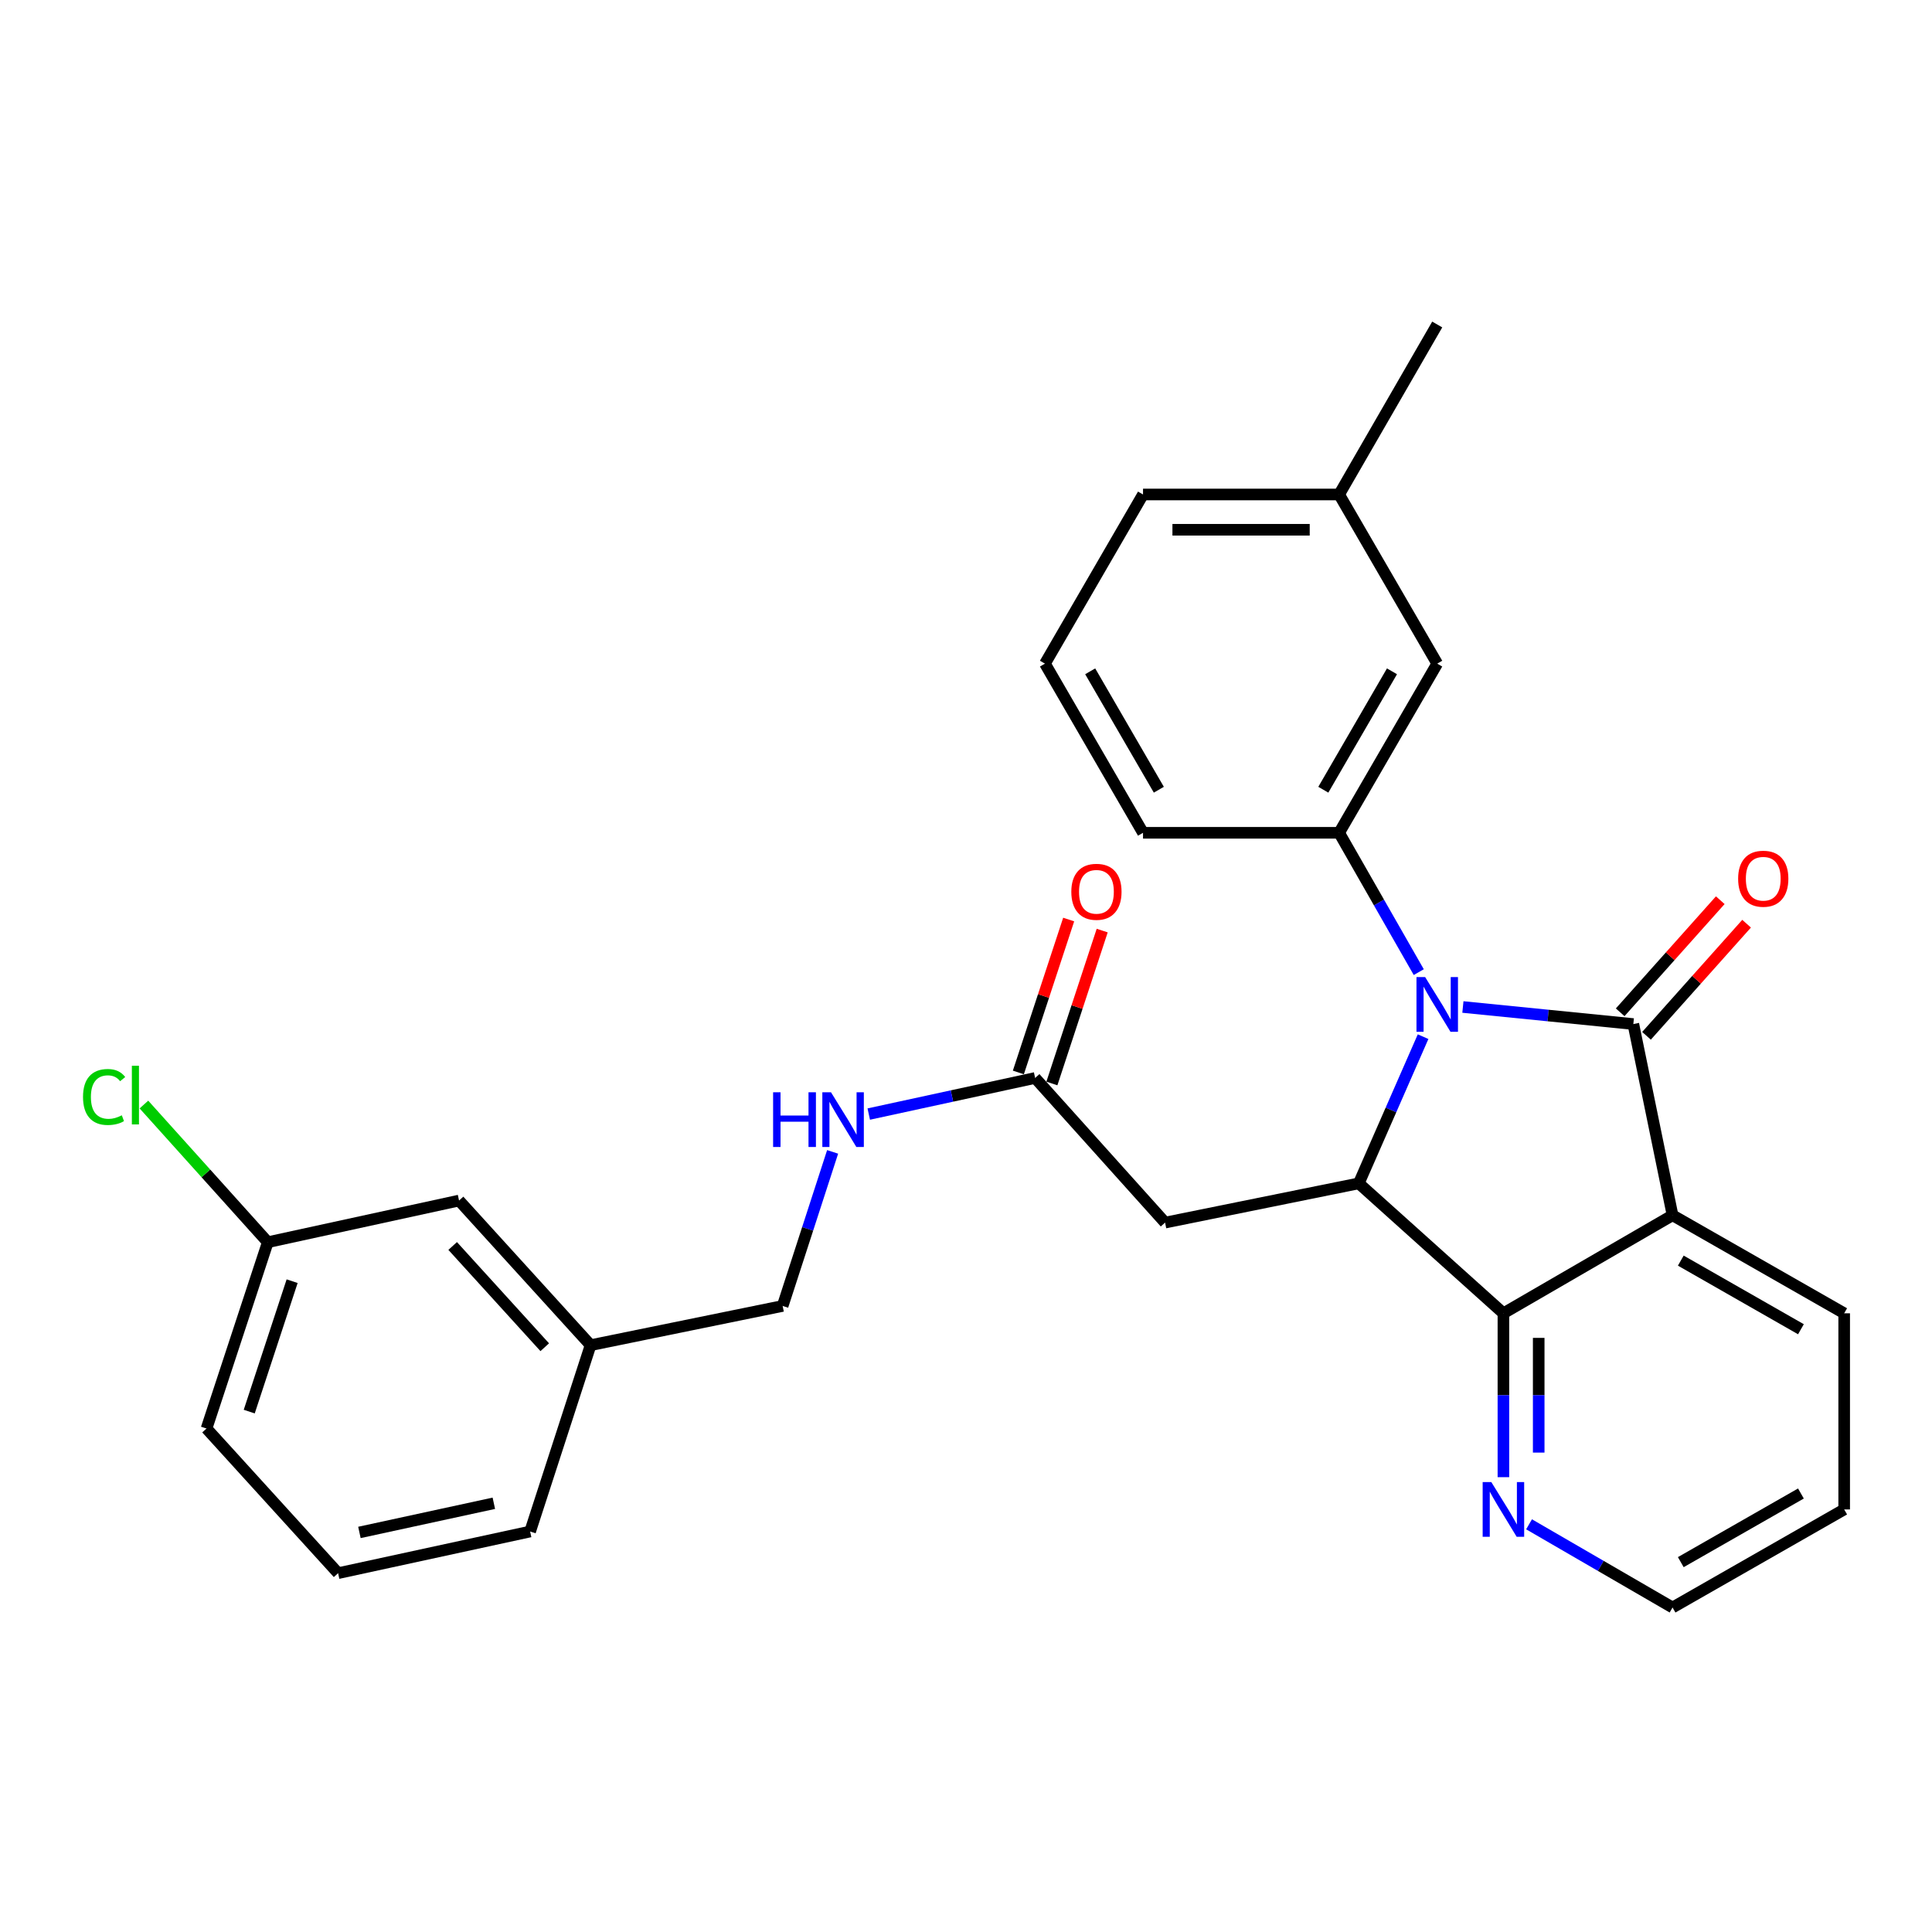 <?xml version='1.0' encoding='iso-8859-1'?>
<svg version='1.1' baseProfile='full'
              xmlns='http://www.w3.org/2000/svg'
                      xmlns:rdkit='http://www.rdkit.org/xml'
                      xmlns:xlink='http://www.w3.org/1999/xlink'
                  xml:space='preserve'
width='1000px' height='1000px' viewBox='0 0 1000 1000'>
<!-- END OF HEADER -->
<rect style='opacity:1.0;fill:#FFFFFF;stroke:none' width='1000' height='1000' x='0' y='0'> </rect>
<path class='bond-0' d='M 757.195,521.22 L 801.305,525.634' style='fill:none;fill-rule:evenodd;stroke:#0000FF;stroke-width:6px;stroke-linecap:butt;stroke-linejoin:miter;stroke-opacity:1' />
<path class='bond-0' d='M 801.305,525.634 L 845.414,530.048' style='fill:none;fill-rule:evenodd;stroke:#000000;stroke-width:6px;stroke-linecap:butt;stroke-linejoin:miter;stroke-opacity:1' />
<path class='bond-2' d='M 736.588,536.578 L 719.946,574.539' style='fill:none;fill-rule:evenodd;stroke:#0000FF;stroke-width:6px;stroke-linecap:butt;stroke-linejoin:miter;stroke-opacity:1' />
<path class='bond-2' d='M 719.946,574.539 L 703.303,612.5' style='fill:none;fill-rule:evenodd;stroke:#000000;stroke-width:6px;stroke-linecap:butt;stroke-linejoin:miter;stroke-opacity:1' />
<path class='bond-4' d='M 734.35,503.172 L 713.742,467.113' style='fill:none;fill-rule:evenodd;stroke:#0000FF;stroke-width:6px;stroke-linecap:butt;stroke-linejoin:miter;stroke-opacity:1' />
<path class='bond-4' d='M 713.742,467.113 L 693.134,431.055' style='fill:none;fill-rule:evenodd;stroke:#000000;stroke-width:6px;stroke-linecap:butt;stroke-linejoin:miter;stroke-opacity:1' />
<path class='bond-1' d='M 845.414,530.048 L 865.71,629.021' style='fill:none;fill-rule:evenodd;stroke:#000000;stroke-width:6px;stroke-linecap:butt;stroke-linejoin:miter;stroke-opacity:1' />
<path class='bond-8' d='M 852.227,536.131 L 878.131,507.119' style='fill:none;fill-rule:evenodd;stroke:#000000;stroke-width:6px;stroke-linecap:butt;stroke-linejoin:miter;stroke-opacity:1' />
<path class='bond-8' d='M 878.131,507.119 L 904.035,478.107' style='fill:none;fill-rule:evenodd;stroke:#FF0000;stroke-width:6px;stroke-linecap:butt;stroke-linejoin:miter;stroke-opacity:1' />
<path class='bond-8' d='M 838.602,523.965 L 864.506,494.953' style='fill:none;fill-rule:evenodd;stroke:#000000;stroke-width:6px;stroke-linecap:butt;stroke-linejoin:miter;stroke-opacity:1' />
<path class='bond-8' d='M 864.506,494.953 L 890.41,465.941' style='fill:none;fill-rule:evenodd;stroke:#FF0000;stroke-width:6px;stroke-linecap:butt;stroke-linejoin:miter;stroke-opacity:1' />
<path class='bond-12' d='M 865.71,629.021 L 954.545,679.761' style='fill:none;fill-rule:evenodd;stroke:#000000;stroke-width:6px;stroke-linecap:butt;stroke-linejoin:miter;stroke-opacity:1' />
<path class='bond-12' d='M 869.976,652.493 L 932.161,688.011' style='fill:none;fill-rule:evenodd;stroke:#000000;stroke-width:6px;stroke-linecap:butt;stroke-linejoin:miter;stroke-opacity:1' />
<path class='bond-28' d='M 865.71,629.021 L 778.164,679.761' style='fill:none;fill-rule:evenodd;stroke:#000000;stroke-width:6px;stroke-linecap:butt;stroke-linejoin:miter;stroke-opacity:1' />
<path class='bond-3' d='M 703.303,612.5 L 778.164,679.761' style='fill:none;fill-rule:evenodd;stroke:#000000;stroke-width:6px;stroke-linecap:butt;stroke-linejoin:miter;stroke-opacity:1' />
<path class='bond-5' d='M 703.303,612.5 L 603.041,632.816' style='fill:none;fill-rule:evenodd;stroke:#000000;stroke-width:6px;stroke-linecap:butt;stroke-linejoin:miter;stroke-opacity:1' />
<path class='bond-7' d='M 778.164,679.761 L 778.164,722.172' style='fill:none;fill-rule:evenodd;stroke:#000000;stroke-width:6px;stroke-linecap:butt;stroke-linejoin:miter;stroke-opacity:1' />
<path class='bond-7' d='M 778.164,722.172 L 778.164,764.583' style='fill:none;fill-rule:evenodd;stroke:#0000FF;stroke-width:6px;stroke-linecap:butt;stroke-linejoin:miter;stroke-opacity:1' />
<path class='bond-7' d='M 796.43,692.484 L 796.43,722.172' style='fill:none;fill-rule:evenodd;stroke:#000000;stroke-width:6px;stroke-linecap:butt;stroke-linejoin:miter;stroke-opacity:1' />
<path class='bond-7' d='M 796.43,722.172 L 796.43,751.859' style='fill:none;fill-rule:evenodd;stroke:#0000FF;stroke-width:6px;stroke-linecap:butt;stroke-linejoin:miter;stroke-opacity:1' />
<path class='bond-9' d='M 693.134,431.055 L 743.905,343.498' style='fill:none;fill-rule:evenodd;stroke:#000000;stroke-width:6px;stroke-linecap:butt;stroke-linejoin:miter;stroke-opacity:1' />
<path class='bond-9' d='M 684.948,408.759 L 720.487,347.469' style='fill:none;fill-rule:evenodd;stroke:#000000;stroke-width:6px;stroke-linecap:butt;stroke-linejoin:miter;stroke-opacity:1' />
<path class='bond-18' d='M 693.134,431.055 L 591.625,431.055' style='fill:none;fill-rule:evenodd;stroke:#000000;stroke-width:6px;stroke-linecap:butt;stroke-linejoin:miter;stroke-opacity:1' />
<path class='bond-6' d='M 603.041,632.816 L 535.78,557.955' style='fill:none;fill-rule:evenodd;stroke:#000000;stroke-width:6px;stroke-linecap:butt;stroke-linejoin:miter;stroke-opacity:1' />
<path class='bond-10' d='M 535.78,557.955 L 492.722,567.296' style='fill:none;fill-rule:evenodd;stroke:#000000;stroke-width:6px;stroke-linecap:butt;stroke-linejoin:miter;stroke-opacity:1' />
<path class='bond-10' d='M 492.722,567.296 L 449.664,576.638' style='fill:none;fill-rule:evenodd;stroke:#0000FF;stroke-width:6px;stroke-linecap:butt;stroke-linejoin:miter;stroke-opacity:1' />
<path class='bond-11' d='M 544.456,560.809 L 557.477,521.235' style='fill:none;fill-rule:evenodd;stroke:#000000;stroke-width:6px;stroke-linecap:butt;stroke-linejoin:miter;stroke-opacity:1' />
<path class='bond-11' d='M 557.477,521.235 L 570.497,481.662' style='fill:none;fill-rule:evenodd;stroke:#FF0000;stroke-width:6px;stroke-linecap:butt;stroke-linejoin:miter;stroke-opacity:1' />
<path class='bond-11' d='M 527.105,555.1 L 540.125,515.527' style='fill:none;fill-rule:evenodd;stroke:#000000;stroke-width:6px;stroke-linecap:butt;stroke-linejoin:miter;stroke-opacity:1' />
<path class='bond-11' d='M 540.125,515.527 L 553.146,475.953' style='fill:none;fill-rule:evenodd;stroke:#FF0000;stroke-width:6px;stroke-linecap:butt;stroke-linejoin:miter;stroke-opacity:1' />
<path class='bond-22' d='M 791.434,788.975 L 828.572,810.508' style='fill:none;fill-rule:evenodd;stroke:#0000FF;stroke-width:6px;stroke-linecap:butt;stroke-linejoin:miter;stroke-opacity:1' />
<path class='bond-22' d='M 828.572,810.508 L 865.71,832.041' style='fill:none;fill-rule:evenodd;stroke:#000000;stroke-width:6px;stroke-linecap:butt;stroke-linejoin:miter;stroke-opacity:1' />
<path class='bond-16' d='M 743.905,343.498 L 693.134,255.942' style='fill:none;fill-rule:evenodd;stroke:#000000;stroke-width:6px;stroke-linecap:butt;stroke-linejoin:miter;stroke-opacity:1' />
<path class='bond-13' d='M 430.965,596.214 L 418.03,636.085' style='fill:none;fill-rule:evenodd;stroke:#0000FF;stroke-width:6px;stroke-linecap:butt;stroke-linejoin:miter;stroke-opacity:1' />
<path class='bond-13' d='M 418.03,636.085 L 405.095,675.955' style='fill:none;fill-rule:evenodd;stroke:#000000;stroke-width:6px;stroke-linecap:butt;stroke-linejoin:miter;stroke-opacity:1' />
<path class='bond-27' d='M 954.545,679.761 L 954.545,781.281' style='fill:none;fill-rule:evenodd;stroke:#000000;stroke-width:6px;stroke-linecap:butt;stroke-linejoin:miter;stroke-opacity:1' />
<path class='bond-17' d='M 405.095,675.955 L 305.686,696.261' style='fill:none;fill-rule:evenodd;stroke:#000000;stroke-width:6px;stroke-linecap:butt;stroke-linejoin:miter;stroke-opacity:1' />
<path class='bond-14' d='M 237.604,621.4 L 305.686,696.261' style='fill:none;fill-rule:evenodd;stroke:#000000;stroke-width:6px;stroke-linecap:butt;stroke-linejoin:miter;stroke-opacity:1' />
<path class='bond-14' d='M 234.302,644.919 L 281.96,697.322' style='fill:none;fill-rule:evenodd;stroke:#000000;stroke-width:6px;stroke-linecap:butt;stroke-linejoin:miter;stroke-opacity:1' />
<path class='bond-15' d='M 237.604,621.4 L 138.61,642.964' style='fill:none;fill-rule:evenodd;stroke:#000000;stroke-width:6px;stroke-linecap:butt;stroke-linejoin:miter;stroke-opacity:1' />
<path class='bond-19' d='M 138.61,642.964 L 106.551,607.335' style='fill:none;fill-rule:evenodd;stroke:#000000;stroke-width:6px;stroke-linecap:butt;stroke-linejoin:miter;stroke-opacity:1' />
<path class='bond-19' d='M 106.551,607.335 L 74.492,571.705' style='fill:none;fill-rule:evenodd;stroke:#00CC00;stroke-width:6px;stroke-linecap:butt;stroke-linejoin:miter;stroke-opacity:1' />
<path class='bond-31' d='M 138.61,642.964 L 106.898,739.4' style='fill:none;fill-rule:evenodd;stroke:#000000;stroke-width:6px;stroke-linecap:butt;stroke-linejoin:miter;stroke-opacity:1' />
<path class='bond-31' d='M 151.206,663.136 L 129.007,730.641' style='fill:none;fill-rule:evenodd;stroke:#000000;stroke-width:6px;stroke-linecap:butt;stroke-linejoin:miter;stroke-opacity:1' />
<path class='bond-26' d='M 693.134,255.942 L 743.905,167.959' style='fill:none;fill-rule:evenodd;stroke:#000000;stroke-width:6px;stroke-linecap:butt;stroke-linejoin:miter;stroke-opacity:1' />
<path class='bond-29' d='M 693.134,255.942 L 591.625,255.942' style='fill:none;fill-rule:evenodd;stroke:#000000;stroke-width:6px;stroke-linecap:butt;stroke-linejoin:miter;stroke-opacity:1' />
<path class='bond-29' d='M 677.908,274.208 L 606.851,274.208' style='fill:none;fill-rule:evenodd;stroke:#000000;stroke-width:6px;stroke-linecap:butt;stroke-linejoin:miter;stroke-opacity:1' />
<path class='bond-25' d='M 305.686,696.261 L 274.39,792.707' style='fill:none;fill-rule:evenodd;stroke:#000000;stroke-width:6px;stroke-linecap:butt;stroke-linejoin:miter;stroke-opacity:1' />
<path class='bond-20' d='M 591.625,431.055 L 540.865,343.498' style='fill:none;fill-rule:evenodd;stroke:#000000;stroke-width:6px;stroke-linecap:butt;stroke-linejoin:miter;stroke-opacity:1' />
<path class='bond-20' d='M 599.813,408.76 L 564.281,347.47' style='fill:none;fill-rule:evenodd;stroke:#000000;stroke-width:6px;stroke-linecap:butt;stroke-linejoin:miter;stroke-opacity:1' />
<path class='bond-24' d='M 540.865,343.498 L 591.625,255.942' style='fill:none;fill-rule:evenodd;stroke:#000000;stroke-width:6px;stroke-linecap:butt;stroke-linejoin:miter;stroke-opacity:1' />
<path class='bond-21' d='M 175.001,814.272 L 274.39,792.707' style='fill:none;fill-rule:evenodd;stroke:#000000;stroke-width:6px;stroke-linecap:butt;stroke-linejoin:miter;stroke-opacity:1' />
<path class='bond-21' d='M 186.036,793.186 L 255.608,778.091' style='fill:none;fill-rule:evenodd;stroke:#000000;stroke-width:6px;stroke-linecap:butt;stroke-linejoin:miter;stroke-opacity:1' />
<path class='bond-23' d='M 175.001,814.272 L 106.898,739.4' style='fill:none;fill-rule:evenodd;stroke:#000000;stroke-width:6px;stroke-linecap:butt;stroke-linejoin:miter;stroke-opacity:1' />
<path class='bond-30' d='M 865.71,832.041 L 954.545,781.281' style='fill:none;fill-rule:evenodd;stroke:#000000;stroke-width:6px;stroke-linecap:butt;stroke-linejoin:miter;stroke-opacity:1' />
<path class='bond-30' d='M 869.973,808.567 L 932.158,773.035' style='fill:none;fill-rule:evenodd;stroke:#000000;stroke-width:6px;stroke-linecap:butt;stroke-linejoin:miter;stroke-opacity:1' />
<path  class='atom-0' d='M 737.645 505.73
L 746.925 520.73
Q 747.845 522.21, 749.325 524.89
Q 750.805 527.57, 750.885 527.73
L 750.885 505.73
L 754.645 505.73
L 754.645 534.05
L 750.765 534.05
L 740.805 517.65
Q 739.645 515.73, 738.405 513.53
Q 737.205 511.33, 736.845 510.65
L 736.845 534.05
L 733.165 534.05
L 733.165 505.73
L 737.645 505.73
' fill='#0000FF'/>
<path  class='atom-8' d='M 771.904 767.121
L 781.184 782.121
Q 782.104 783.601, 783.584 786.281
Q 785.064 788.961, 785.144 789.121
L 785.144 767.121
L 788.904 767.121
L 788.904 795.441
L 785.024 795.441
L 775.064 779.041
Q 773.904 777.121, 772.664 774.921
Q 771.464 772.721, 771.104 772.041
L 771.104 795.441
L 767.424 795.441
L 767.424 767.121
L 771.904 767.121
' fill='#0000FF'/>
<path  class='atom-9' d='M 899.655 454.82
Q 899.655 448.02, 903.015 444.22
Q 906.375 440.42, 912.655 440.42
Q 918.935 440.42, 922.295 444.22
Q 925.655 448.02, 925.655 454.82
Q 925.655 461.7, 922.255 465.62
Q 918.855 469.5, 912.655 469.5
Q 906.415 469.5, 903.015 465.62
Q 899.655 461.74, 899.655 454.82
M 912.655 466.3
Q 916.975 466.3, 919.295 463.42
Q 921.655 460.5, 921.655 454.82
Q 921.655 449.26, 919.295 446.46
Q 916.975 443.62, 912.655 443.62
Q 908.335 443.62, 905.975 446.42
Q 903.655 449.22, 903.655 454.82
Q 903.655 460.54, 905.975 463.42
Q 908.335 466.3, 912.655 466.3
' fill='#FF0000'/>
<path  class='atom-11' d='M 400.161 565.359
L 404.001 565.359
L 404.001 577.399
L 418.481 577.399
L 418.481 565.359
L 422.321 565.359
L 422.321 593.679
L 418.481 593.679
L 418.481 580.599
L 404.001 580.599
L 404.001 593.679
L 400.161 593.679
L 400.161 565.359
' fill='#0000FF'/>
<path  class='atom-11' d='M 430.121 565.359
L 439.401 580.359
Q 440.321 581.839, 441.801 584.519
Q 443.281 587.199, 443.361 587.359
L 443.361 565.359
L 447.121 565.359
L 447.121 593.679
L 443.241 593.679
L 433.281 577.279
Q 432.121 575.359, 430.881 573.159
Q 429.681 570.959, 429.321 570.279
L 429.321 593.679
L 425.641 593.679
L 425.641 565.359
L 430.121 565.359
' fill='#0000FF'/>
<path  class='atom-12' d='M 554.513 461.589
Q 554.513 454.789, 557.873 450.989
Q 561.233 447.189, 567.513 447.189
Q 573.793 447.189, 577.153 450.989
Q 580.513 454.789, 580.513 461.589
Q 580.513 468.469, 577.113 472.389
Q 573.713 476.269, 567.513 476.269
Q 561.273 476.269, 557.873 472.389
Q 554.513 468.509, 554.513 461.589
M 567.513 473.069
Q 571.833 473.069, 574.153 470.189
Q 576.513 467.269, 576.513 461.589
Q 576.513 456.029, 574.153 453.229
Q 571.833 450.389, 567.513 450.389
Q 563.193 450.389, 560.833 453.189
Q 558.513 455.989, 558.513 461.589
Q 558.513 467.309, 560.833 470.189
Q 563.193 473.069, 567.513 473.069
' fill='#FF0000'/>
<path  class='atom-20' d='M 42.971 567.794
Q 42.971 560.754, 46.251 557.074
Q 49.571 553.354, 55.851 553.354
Q 61.691 553.354, 64.811 557.474
L 62.171 559.634
Q 59.891 556.634, 55.851 556.634
Q 51.571 556.634, 49.291 559.514
Q 47.051 562.354, 47.051 567.794
Q 47.051 573.394, 49.371 576.274
Q 51.731 579.154, 56.291 579.154
Q 59.411 579.154, 63.051 577.274
L 64.171 580.274
Q 62.691 581.234, 60.451 581.794
Q 58.211 582.354, 55.731 582.354
Q 49.571 582.354, 46.251 578.594
Q 42.971 574.834, 42.971 567.794
' fill='#00CC00'/>
<path  class='atom-20' d='M 68.251 551.634
L 71.931 551.634
L 71.931 581.994
L 68.251 581.994
L 68.251 551.634
' fill='#00CC00'/>
</svg>
